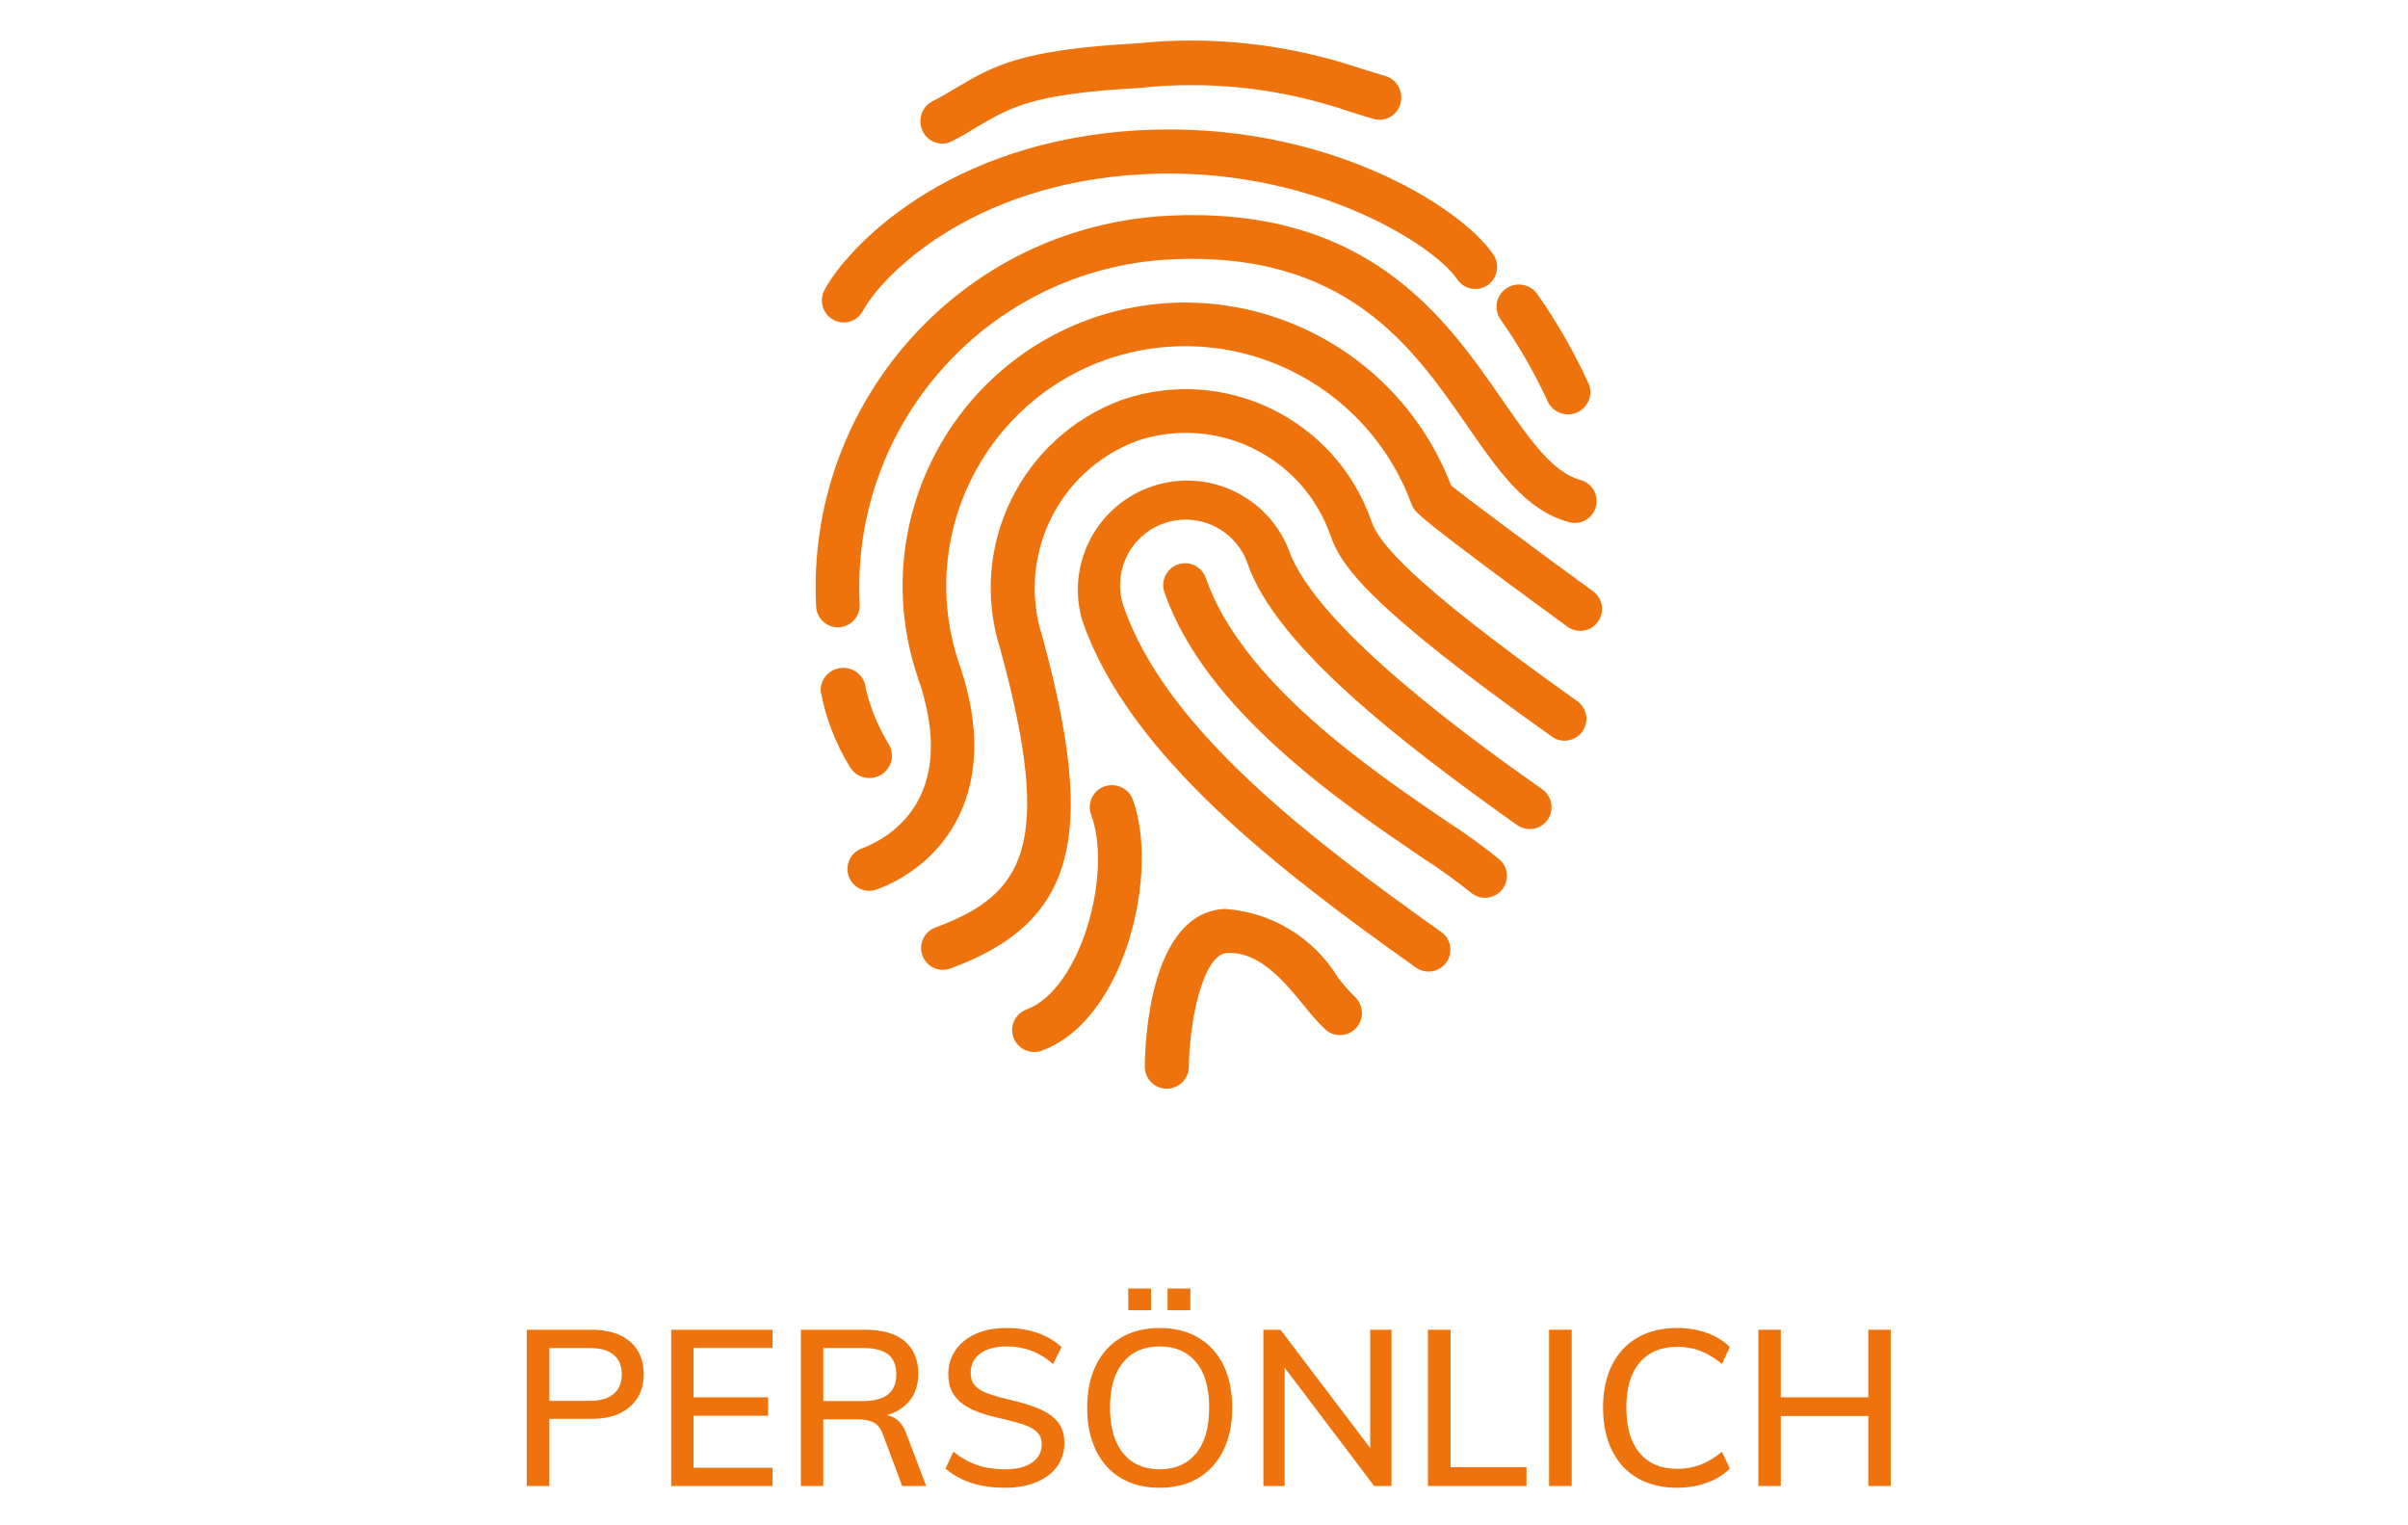 <?xml version="1.0" encoding="utf-8"?>
<!-- Generator: Adobe Illustrator 25.2.1, SVG Export Plug-In . SVG Version: 6.00 Build 0)  -->
<!DOCTYPE svg PUBLIC "-//W3C//DTD SVG 1.1//EN" "http://www.w3.org/Graphics/SVG/1.1/DTD/svg11.dtd">
<svg version="1.1" id="Ebene_1" xmlns:x="http://ns.adobe.com/Extensibility/1.0/" xmlns:i="http://ns.adobe.com/AdobeIllustrator/10.0/" xmlns:graph="http://ns.adobe.com/Graphs/1.0/"
	 xmlns="http://www.w3.org/2000/svg" xmlns:xlink="http://www.w3.org/1999/xlink" x="0px" y="0px" width="120px" height="76px"
	 viewBox="0 0 120 76" style="enable-background:new 0 0 120 76;" xml:space="preserve">
<style type="text/css">
	.st0{fill:#EE730D;}
</style>

<g>
	<g>
		<path class="st0" d="M26.252,74.041v-7.786h3.226c0.824,0,1.463,0.198,1.918,0.59c0.457,0.394,0.683,0.937,0.683,1.63
			c0,0.678-0.23,1.217-0.689,1.618c-0.459,0.402-1.097,0.602-1.913,0.602h-2.1v3.346L26.252,74.041L26.252,74.041z M27.379,69.798
			h1.99c0.539,0,0.944-0.115,1.213-0.344c0.27-0.23,0.404-0.555,0.404-0.978s-0.135-0.747-0.404-0.973
			c-0.27-0.226-0.674-0.339-1.213-0.339h-1.99C27.379,67.164,27.379,69.798,27.379,69.798z"/>
		<path class="st0" d="M33.447,74.041v-7.786h5.052v0.908h-3.936v2.46h3.717v0.918h-3.717v2.592h3.936v0.908
			C38.499,74.041,33.447,74.041,33.447,74.041z"/>
		<path class="st0" d="M39.91,74.041v-7.786h3.204c0.861,0,1.516,0.19,1.969,0.569c0.451,0.379,0.678,0.922,0.678,1.63
			c0,0.678-0.232,1.213-0.695,1.607c-0.462,0.394-1.109,0.59-1.941,0.59l0.832-0.164c0.276,0,0.519,0.079,0.727,0.235
			c0.207,0.158,0.374,0.407,0.497,0.75l0.974,2.569h-1.192l-0.973-2.592c-0.109-0.291-0.267-0.486-0.471-0.585
			c-0.204-0.099-0.466-0.148-0.788-0.148h-1.705v3.325L39.91,74.041L39.91,74.041z M41.026,69.809h1.957
			c0.575,0,1-0.111,1.273-0.332c0.274-0.223,0.41-0.557,0.41-1.001s-0.135-0.774-0.404-0.989c-0.27-0.215-0.695-0.323-1.279-0.323
			h-1.957V69.809z"/>
		<path class="st0" d="M50.068,74.128c-0.402,0-0.781-0.035-1.137-0.104c-0.358-0.068-0.689-0.176-0.996-0.322
			c-0.306-0.145-0.579-0.32-0.82-0.525l0.394-0.842c0.394,0.306,0.793,0.529,1.197,0.667c0.404,0.137,0.862,0.207,1.372,0.207
			c0.583,0,1.034-0.111,1.356-0.334c0.32-0.222,0.481-0.53,0.481-0.924c0-0.24-0.076-0.438-0.23-0.59
			c-0.153-0.153-0.37-0.278-0.65-0.372c-0.282-0.095-0.611-0.186-0.99-0.274c-0.408-0.087-0.784-0.187-1.125-0.3
			c-0.343-0.113-0.638-0.254-0.886-0.42c-0.248-0.168-0.439-0.376-0.574-0.623c-0.135-0.248-0.203-0.551-0.203-0.908
			c0-0.444,0.12-0.842,0.362-1.192c0.24-0.35,0.577-0.622,1.01-0.814c0.434-0.194,0.946-0.29,1.536-0.29
			c0.364,0,0.715,0.036,1.05,0.108c0.335,0.073,0.645,0.182,0.929,0.323c0.284,0.143,0.537,0.315,0.754,0.519l-0.415,0.842
			c-0.35-0.299-0.714-0.519-1.093-0.662c-0.379-0.141-0.784-0.212-1.213-0.212c-0.562,0-1.002,0.116-1.324,0.35
			c-0.32,0.234-0.481,0.558-0.481,0.973c0,0.255,0.069,0.461,0.208,0.618c0.137,0.156,0.34,0.286,0.606,0.388
			c0.267,0.101,0.585,0.196,0.957,0.284c0.415,0.095,0.798,0.198,1.148,0.311s0.657,0.248,0.918,0.404
			c0.263,0.158,0.467,0.354,0.613,0.59c0.145,0.238,0.219,0.531,0.219,0.881c0,0.452-0.12,0.846-0.36,1.181
			c-0.242,0.335-0.583,0.595-1.028,0.781C51.208,74.036,50.679,74.128,50.068,74.128z"/>
		<path class="st0" d="M57.788,74.128c-0.743,0-1.386-0.16-1.925-0.481s-0.956-0.78-1.247-1.378s-0.438-1.305-0.438-2.122
			c0-0.824,0.147-1.532,0.438-2.126s0.707-1.052,1.247-1.372s1.181-0.481,1.925-0.481s1.387,0.16,1.93,0.481
			c0.542,0.32,0.96,0.778,1.252,1.372c0.291,0.594,0.436,1.3,0.436,2.116c0,0.824-0.147,1.535-0.443,2.133
			c-0.295,0.598-0.711,1.057-1.252,1.378C59.172,73.968,58.532,74.128,57.788,74.128z M57.788,73.21
			c0.773,0,1.378-0.264,1.815-0.793c0.436-0.529,0.655-1.288,0.655-2.28c0-0.99-0.219-1.747-0.655-2.269
			c-0.438-0.521-1.042-0.781-1.815-0.781s-1.379,0.262-1.815,0.786c-0.438,0.526-0.657,1.28-0.657,2.264s0.219,1.743,0.657,2.274
			C56.409,72.944,57.015,73.21,57.788,73.21z M56.224,64.2h1.137v1.083h-1.137V64.2z M58.182,64.2h1.137v1.083h-1.137V64.2z"/>
		<path class="st0" d="M62.959,74.041v-7.786h0.853l4.745,6.255l-0.274,0.109v-6.364h1.061v7.786H68.48l-4.724-6.244l0.263-0.12
			v6.364C64.019,74.041,62.959,74.041,62.959,74.041z"/>
		<path class="st0" d="M71.16,74.041v-7.786h1.127V73.1h3.783v0.941H71.16z"/>
		<path class="st0" d="M77.196,74.041v-7.786h1.127v7.786H77.196z"/>
		<path class="st0" d="M83.571,74.128c-0.758,0-1.415-0.16-1.969-0.481s-0.978-0.782-1.273-1.383
			c-0.295-0.602-0.443-1.311-0.443-2.128c0-0.816,0.148-1.522,0.443-2.116c0.295-0.594,0.719-1.052,1.273-1.372
			s1.211-0.481,1.969-0.481c0.525,0,1.014,0.08,1.471,0.24c0.455,0.16,0.844,0.396,1.164,0.71l-0.394,0.842
			c-0.364-0.299-0.723-0.515-1.077-0.65c-0.352-0.135-0.737-0.203-1.153-0.203c-0.802,0-1.426,0.26-1.87,0.782
			c-0.444,0.521-0.666,1.269-0.666,2.246c0,0.977,0.22,1.73,0.661,2.258c0.442,0.529,1.067,0.793,1.875,0.793
			c0.416,0,0.801-0.068,1.153-0.203c0.354-0.135,0.713-0.351,1.077-0.65l0.394,0.842c-0.32,0.312-0.709,0.55-1.164,0.71
			C84.585,74.048,84.096,74.128,83.571,74.128z"/>
		<path class="st0" d="M87.627,74.041v-7.786h1.116v7.786H87.627z M88.087,70.553v-0.93h5.664v0.93H88.087z M93.105,74.041v-7.786
			h1.116v7.786H93.105z"/>
	</g>
	<path class="st0" d="M64.219,27.383c-1.109-2.795-4.273-4.162-7.067-3.053c-2.62,1.039-4.014,3.904-3.213,6.604
		c2.313,6.7,9.792,12.43,16.621,17.275c0.489,0.347,1.169,0.232,1.517-0.258c0.349-0.489,0.234-1.17-0.257-1.517
		c-6.554-4.65-13.72-10.119-15.822-16.209c-0.589-1.706,0.317-3.566,2.023-4.155c1.706-0.588,3.567,0.319,4.155,2.024
		c1.405,4.069,7.576,8.864,13.425,13.014c0.491,0.349,1.171,0.232,1.52-0.257c0.347-0.491,0.232-1.17-0.258-1.519
		C73.773,37.146,65.594,31.344,64.219,27.383"/>
	<path class="st0" d="M72.316,24.19c-2.738-7.116-10.594-10.803-17.81-8.362c-7.374,2.544-11.293,10.59-8.752,17.972l0.005,0.016
		c2.105,6.102-1.624,8.021-2.821,8.462c-0.562,0.209-0.847,0.836-0.638,1.398c0.21,0.563,0.837,0.849,1.398,0.64
		c3.263-1.212,6.302-4.874,4.114-11.211c-2.157-6.245,1.152-13.057,7.39-15.215c0.003-0.001,0.005-0.003,0.01-0.004
		c6.17-2.09,12.881,1.119,15.131,7.239c0.03,0.083,0.071,0.163,0.122,0.237c0.122,0.18,0.375,0.562,7.645,5.861
		c0.485,0.354,1.165,0.247,1.519-0.238s0.247-1.166-0.236-1.52C76.748,27.539,72.884,24.673,72.316,24.19"/>
	<path class="st0" d="M68.348,25.981c-1.771-5.102-7.33-7.81-12.435-6.059c-5.008,1.838-7.683,7.293-6.077,12.381
		c2.716,9.878,1.197,12.271-3.226,13.914c-0.563,0.21-0.849,0.836-0.64,1.4c0.21,0.563,0.836,0.849,1.4,0.638
		c6.182-2.284,7.332-6.465,4.575-16.53c-1.29-3.98,0.774-8.273,4.688-9.747c3.975-1.357,8.297,0.752,9.676,4.72
		c0.513,1.46,1.771,3.432,11.029,10.007c0.491,0.347,1.169,0.232,1.516-0.257c0.349-0.489,0.234-1.17-0.256-1.517
		C70.193,28.966,68.707,27.016,68.348,25.981"/>
	<path class="st0" d="M72.132,40.947c-3.834-2.605-10.251-6.964-12.047-12.165c-0.206-0.566-0.832-0.858-1.4-0.652
		c-0.552,0.201-0.846,0.804-0.664,1.363c2.031,5.888,8.824,10.503,12.884,13.261c0.823,0.53,1.618,1.1,2.384,1.711
		c0.455,0.395,1.144,0.347,1.54-0.108c0.385-0.443,0.35-1.114-0.081-1.514C73.913,42.162,73.039,41.53,72.132,40.947"/>
	<path class="st0" d="M66.685,48.719c-1.215-2.001-3.326-3.282-5.656-3.432c-3.722,0.195-3.967,6.57-3.982,7.847
		c-0.005,0.607,0.48,1.103,1.085,1.11l0.07-0.004c0.581-0.029,1.036-0.506,1.043-1.087c0.019-2.269,0.709-5.608,1.899-5.671
		c1.622-0.085,2.857,1.422,3.846,2.631c0.328,0.421,0.683,0.819,1.066,1.191c0.457,0.399,1.15,0.35,1.546-0.108
		c0.388-0.447,0.353-1.122-0.079-1.525C67.223,49.372,66.943,49.054,66.685,48.719"/>
	<path class="st0" d="M56.432,39.789c-0.238-0.556-0.887-0.817-1.449-0.582c-0.53,0.221-0.8,0.806-0.622,1.348
		c1.1,2.872-0.454,8.7-3.201,9.743c-0.573,0.209-0.864,0.839-0.651,1.405c0.212,0.566,0.849,0.856,1.421,0.645
		c0.007-0.003,0.015-0.005,0.022-0.01C56.132,50.765,57.795,43.358,56.432,39.789"/>
	<path class="st0" d="M78.748,23.909c-1.379-0.364-2.534-2.049-3.874-3.972c-2.832-4.098-6.718-9.71-16.729-9.184
		c-10.179,0.548-17.996,9.258-17.475,19.471c0.031,0.601,0.543,1.062,1.143,1.032c0.599-0.033,1.058-0.545,1.028-1.147
		c-0.462-9.011,6.436-16.697,15.418-17.18c8.802-0.462,12.147,4.37,14.834,8.252c1.58,2.285,2.946,4.259,5.094,4.834
		c0.578,0.163,1.177-0.175,1.34-0.756c0.161-0.58-0.176-1.18-0.754-1.342c-0.007-0.003-0.015-0.004-0.022-0.006L78.748,23.909z"/>
	<path class="st0" d="M43.383,38.764c0.621-0.033,1.099-0.555,1.066-1.167c-0.01-0.172-0.059-0.34-0.146-0.491
		c-0.528-0.863-0.917-1.799-1.155-2.777c-0.033-0.612-0.563-1.083-1.184-1.051c-0.622,0.033-1.099,0.555-1.066,1.167
		c0.251,1.329,0.742,2.601,1.447,3.759C42.556,38.569,42.958,38.786,43.383,38.764"/>
	<path class="st0" d="M41.529,15.935c0.529,0.288,1.188,0.089,1.473-0.446c0,0,0-0.001,0.001-0.001
		c0.86-1.621,5.269-6.348,13.953-6.807c8.344-0.443,14.502,3.513,15.665,5.238c0.338,0.502,1.014,0.632,1.51,0.29
		s0.625-1.025,0.286-1.527c-1.617-2.399-8.432-6.678-17.576-6.195c-9.722,0.514-14.669,5.921-15.755,7.963
		C40.803,14.983,41.001,15.648,41.529,15.935"/>
	<path class="st0" d="M47.485,7.012c0.487-0.249,0.897-0.493,1.286-0.737c1.591-0.931,2.736-1.609,7.955-1.888
		c3.514-0.387,7.068,0,10.421,1.137c0.425,0.135,0.85,0.271,1.294,0.4c0.116,0.034,0.238,0.049,0.358,0.044
		c0.6-0.031,1.062-0.554,1.032-1.167c-0.023-0.476-0.34-0.883-0.789-1.014c-0.429-0.126-0.838-0.256-1.245-0.379
		c-3.6-1.216-7.414-1.64-11.185-1.244c-5.749,0.309-7.151,1.141-8.928,2.196c-0.357,0.213-0.738,0.437-1.185,0.671
		c-0.545,0.257-0.785,0.917-0.533,1.475c0.25,0.559,0.897,0.804,1.443,0.547c0.027-0.014,0.055-0.027,0.082-0.042L47.485,7.012
		L47.485,7.012z"/>
	<path class="st0" d="M77.112,19.968c0.239,0.563,0.894,0.827,1.461,0.589c0.533-0.224,0.806-0.816,0.627-1.361
		c-0.718-1.591-1.584-3.111-2.587-4.541c-0.35-0.503-1.046-0.629-1.553-0.282c-0.507,0.346-0.636,1.035-0.286,1.538
		C75.675,17.192,76.457,18.549,77.112,19.968"/>
</g>
</svg>
